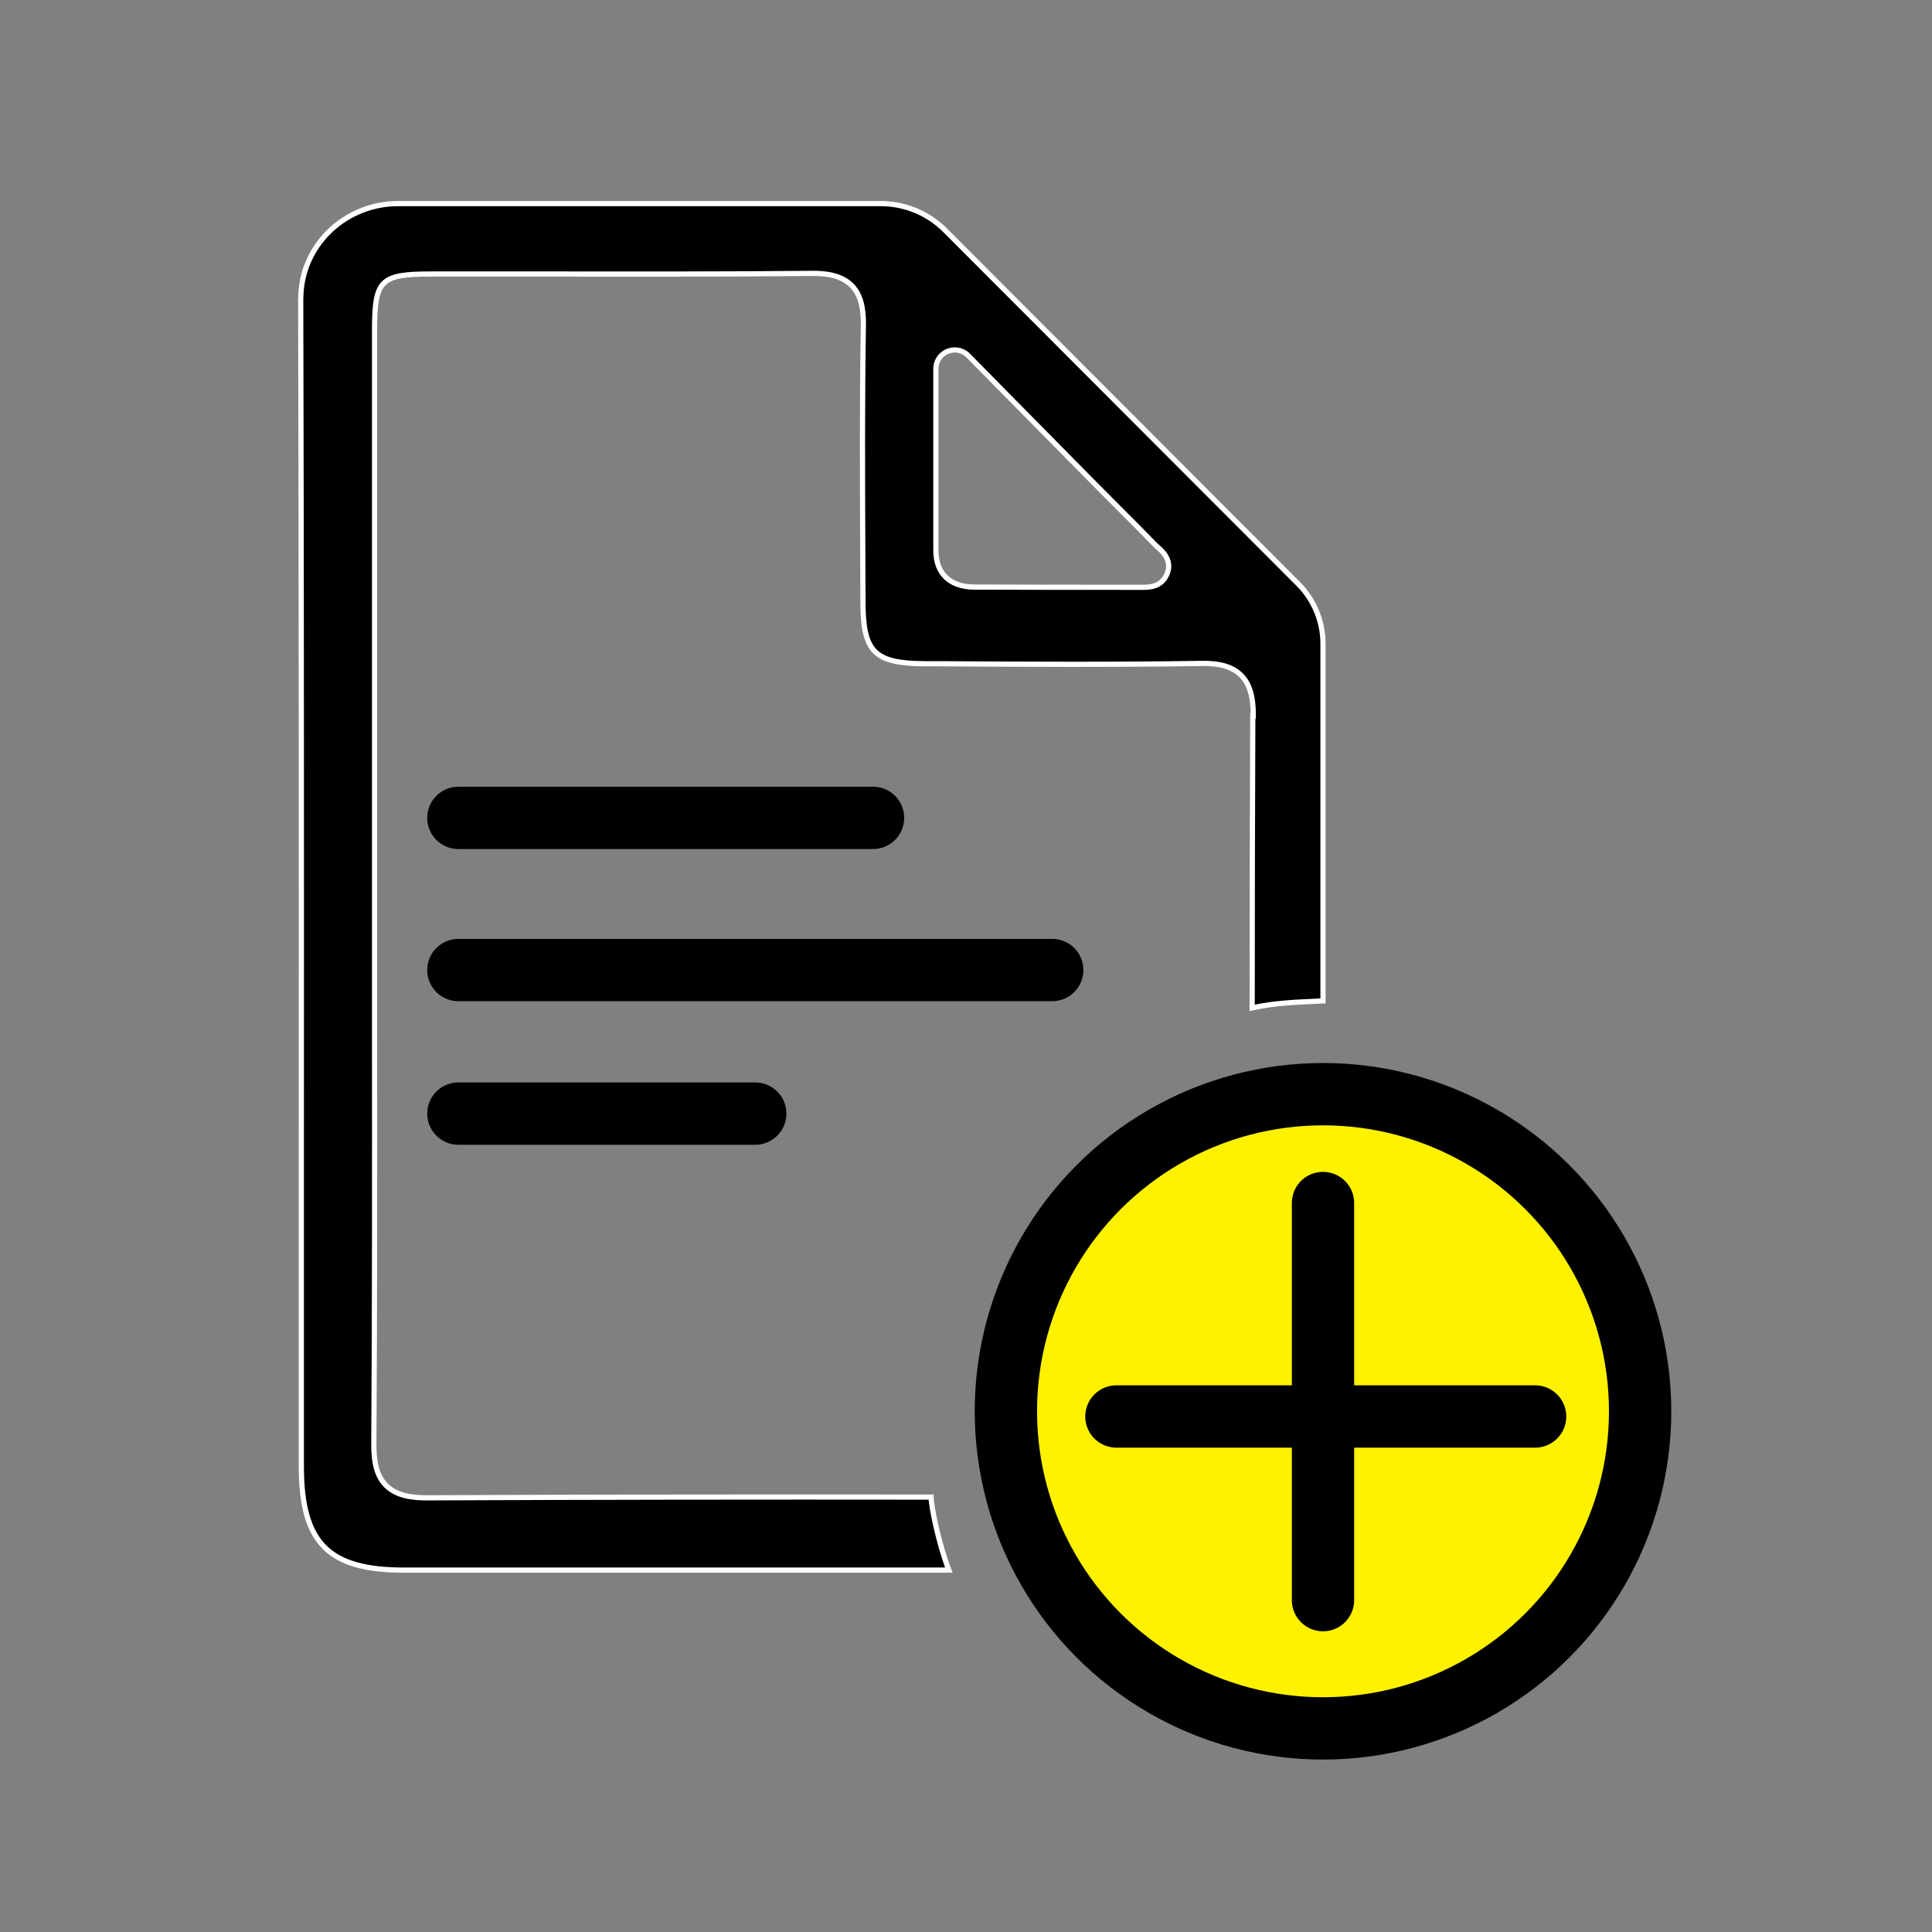 <?xml version="1.0" encoding="UTF-8"?><svg id="Layer_1" xmlns="http://www.w3.org/2000/svg" viewBox="0 0 186 186"><rect x="0" y="0" width="186" height="186" fill="#808080" stroke="none"/><defs><style>.cls-1{fill:#fff200;}.cls-2{fill:none;stroke:#000;stroke-linecap:round;stroke-linejoin:round;stroke-width:6px;}.cls-3{stroke:#fff;stroke-miterlimit:10;stroke-width:.5px;}</style></defs><circle class="cls-1" cx="127.37" cy="136.37" r="29.77"/><g id="siqtP4.tif"><path class="cls-3" d="M120.61,68.93c-.04,9.75-.06,18.42-.06,28.1,2.31-.5,4.2-.54,6.82-.67v-34.38c0-2.16-.86-4.23-2.38-5.76l-34-34.05c-1.64-1.65-3.88-2.57-6.2-2.57h-46.48c-4.91,0-9.1,3.78-9.34,8.69-.02.35-.03.7-.02,1.07.07,26.69.07,53.83.06,80.08,0,10.57,0,21.15,0,31.72,0,7.38,2.59,10,9.88,10,7.44,0,14.88,0,22.32,0,6.13,0,12.34,0,18.58,0,3.25,0,8.29,0,11.56,0-1.01-2.63-1.71-6.17-1.71-7.03-16.62-.02-32.85,0-48.46.07h-.07c-1.3,0-2.9-.14-3.94-1.19-.83-.83-1.19-2.06-1.18-3.98.09-13.45.08-27.13.07-40.36,0-4.58,0-9.16,0-13.74v-11.62c0-13.83,0-27.67,0-41.5,0-4.87.56-5.43,5.46-5.43,3.77,0,7.55,0,11.32,0,8.27.01,16.82.02,25.23-.06,1.27-.02,2.87.11,3.92,1.16.8.81,1.16,2.03,1.13,3.83-.12,7.21-.09,14.56-.06,21.66l.02,5.05c.01,4.75,1.12,5.85,5.92,5.88h1.5c8.25.06,16.78.1,25.16-.03,1.78-.04,3,.33,3.81,1.13.83.82,1.19,2.03,1.19,3.93ZM112.25,55.47c-.51.97-1.48,1.07-2.15,1.07-.1,0-.19,0-.27,0h-.24c-5.25,0-10.5,0-15.75-.02-2.37,0-3.74-1.29-3.74-3.52,0-4.32,0-8.64,0-12.97v-4.53c0-.67.37-1.29.97-1.6.71-.37,1.58-.24,2.14.33l3.36,3.41c2.94,2.99,5.88,5.97,8.83,8.95.7.71,1.4,1.41,2.1,2.11,1.23,1.23,2.47,2.47,3.68,3.72.08.08.17.16.26.24.47.41,1.57,1.38.82,2.8Z"/></g><circle class="cls-2" cx="127.37" cy="135.87" r="30.53"/><line class="cls-2" x1="44.13" y1="78.74" x2="84.05" y2="78.74"/><line class="cls-2" x1="44.13" y1="93.39" x2="101.3" y2="93.39"/><line class="cls-2" x1="44.13" y1="107.21" x2="72.71" y2="107.21"/><line class="cls-2" x1="127.37" y1="115.82" x2="127.37" y2="154.05"/><line class="cls-2" x1="107.48" y1="136.37" x2="147.79" y2="136.37"/></svg>